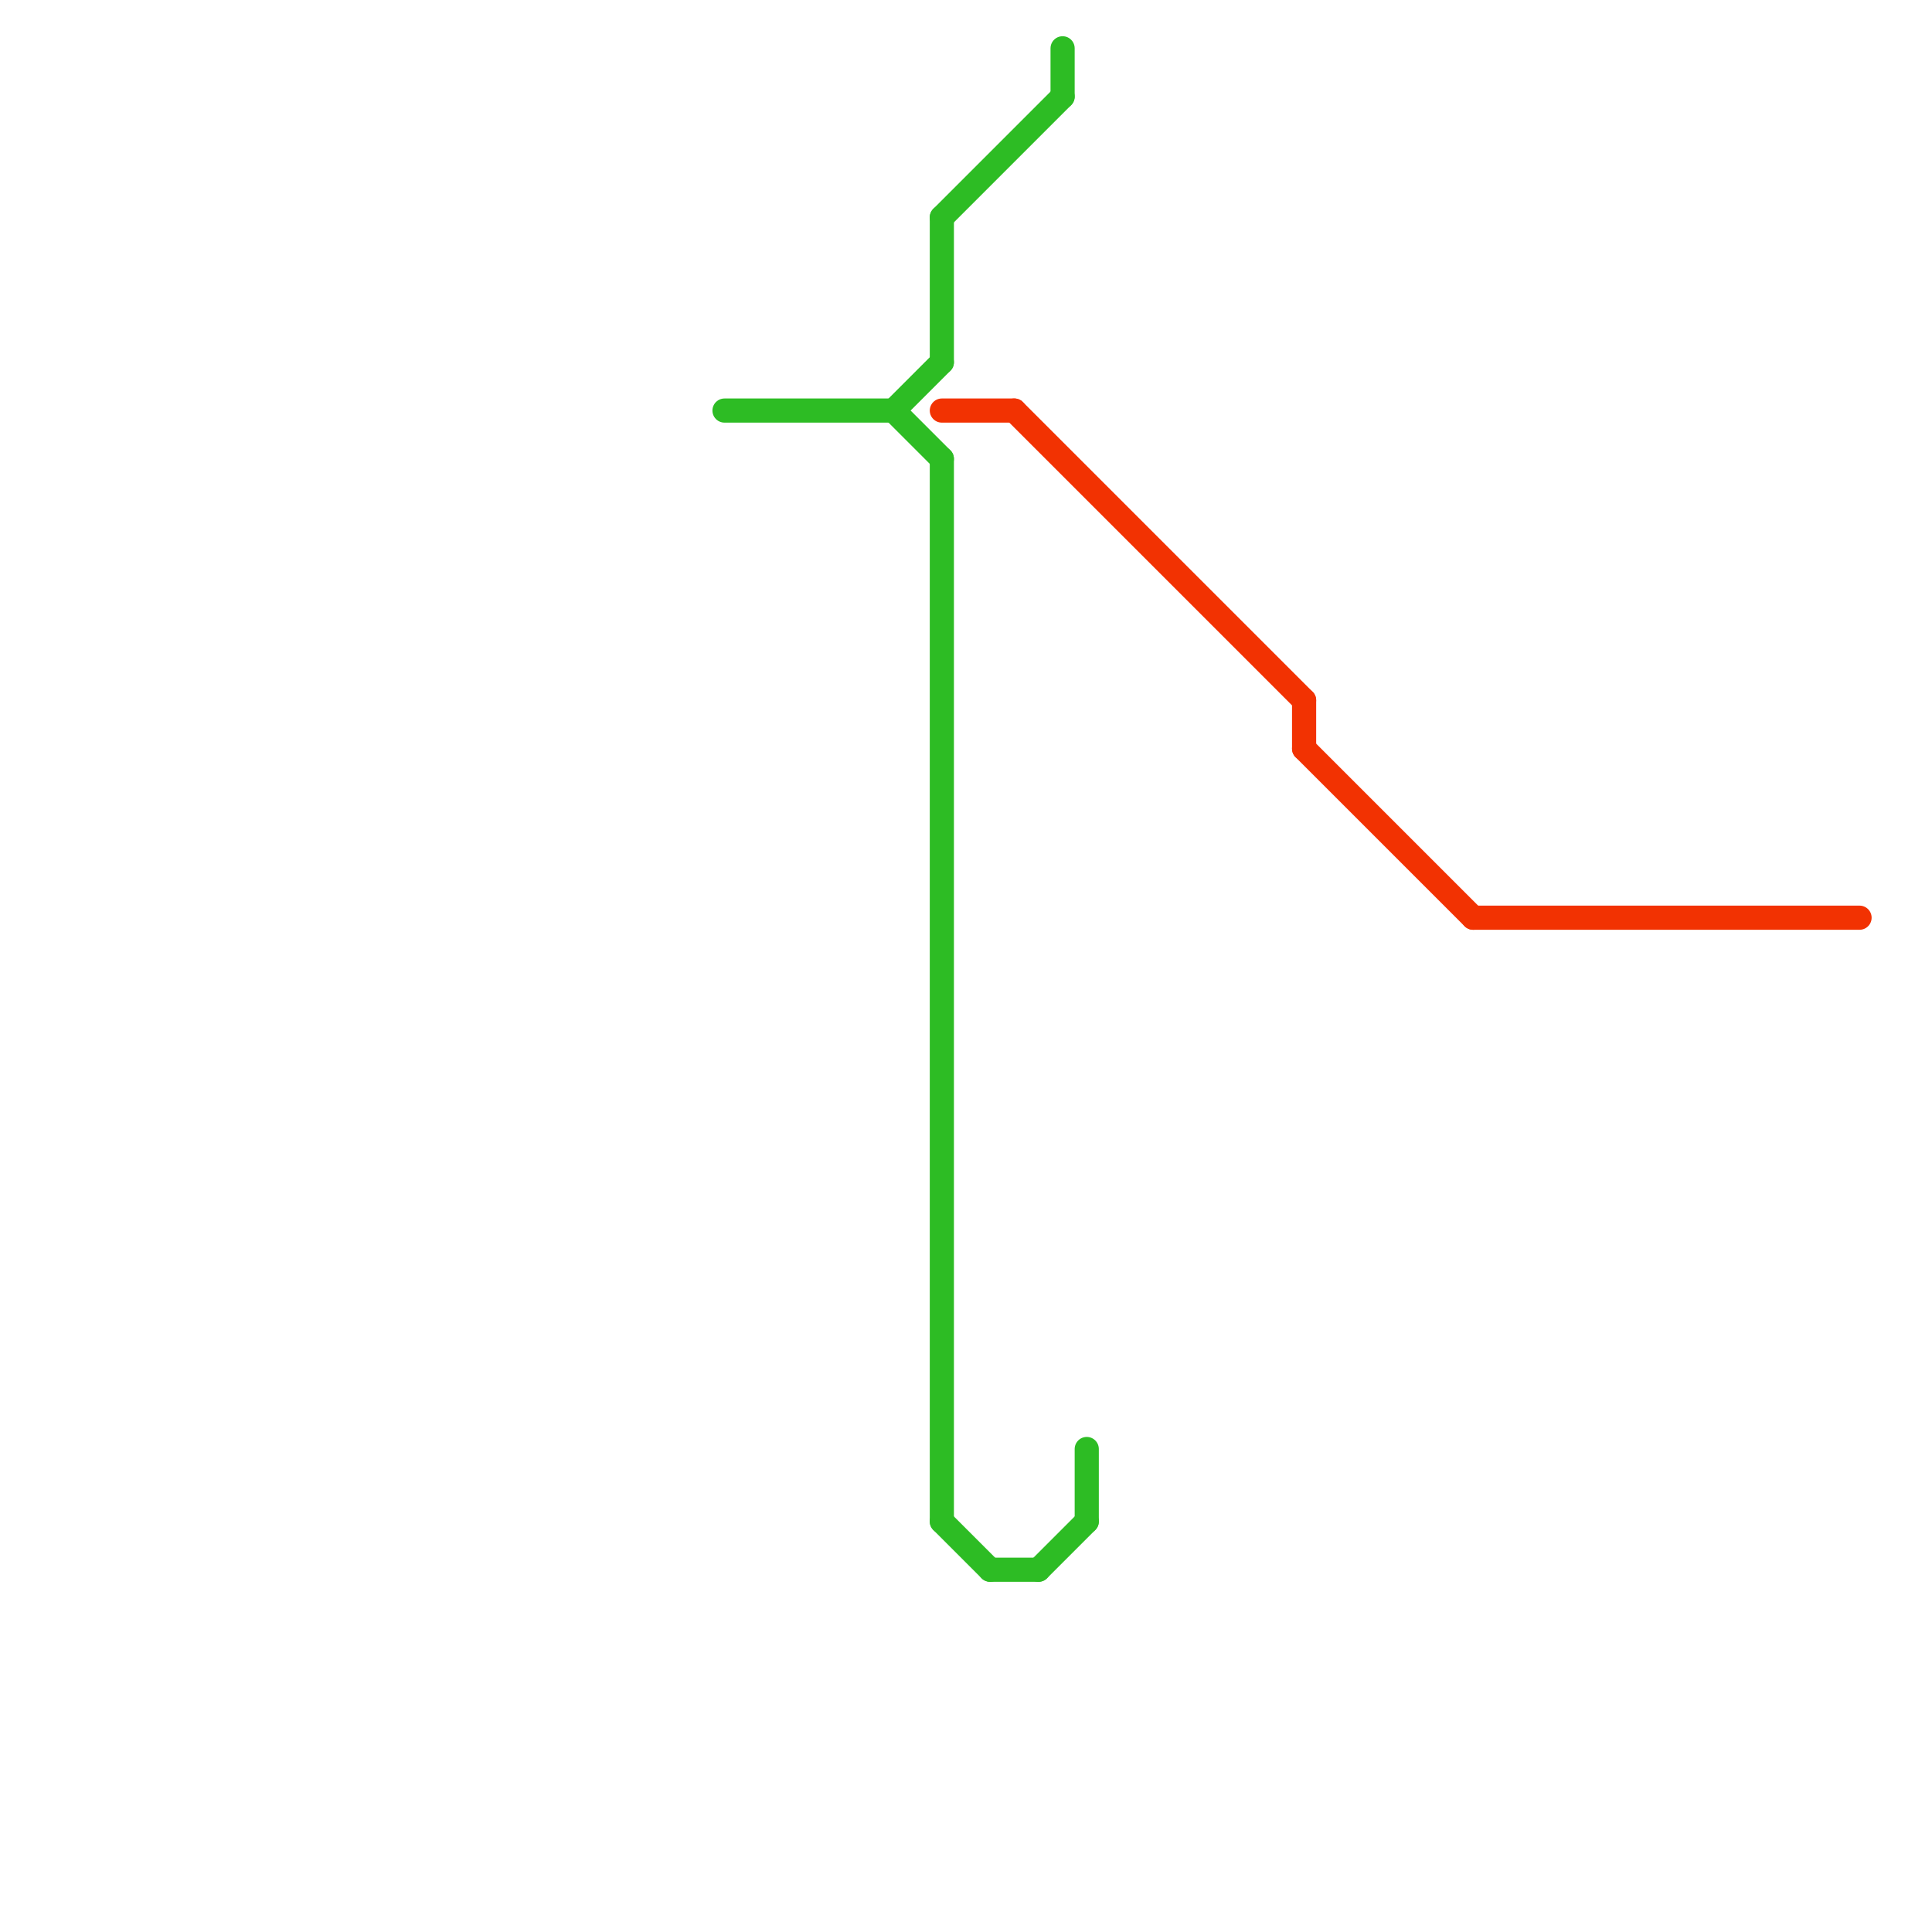 
<svg version="1.1" xmlns="http://www.w3.org/2000/svg" viewBox="0 0 80 80">
<style>text { font: 1px Helvetica; font-weight: 600; white-space: pre; dominant-baseline: central; } line { stroke-width: 1; fill: none; stroke-linecap: round; stroke-linejoin: round; } .c0 { stroke: #2dbc24 } .c1 { stroke: #f23202 }</style><defs><g id="wm-xf"><circle r="1.2" fill="#000"/><circle r="0.9" fill="#fff"/><circle r="0.6" fill="#000"/><circle r="0.3" fill="#fff"/></g><g id="wm"><circle r="0.6" fill="#000"/><circle r="0.3" fill="#fff"/></g></defs><line class="c0" x1="39" y1="9" x2="44" y2="4"/><line class="c0" x1="41" y1="65" x2="43" y2="65"/><line class="c0" x1="39" y1="9" x2="39" y2="15"/><line class="c0" x1="30" y1="17" x2="37" y2="17"/><line class="c0" x1="43" y1="65" x2="45" y2="63"/><line class="c0" x1="37" y1="17" x2="39" y2="19"/><line class="c0" x1="37" y1="17" x2="39" y2="15"/><line class="c0" x1="39" y1="19" x2="39" y2="63"/><line class="c0" x1="44" y1="2" x2="44" y2="4"/><line class="c0" x1="39" y1="63" x2="41" y2="65"/><line class="c0" x1="45" y1="60" x2="45" y2="63"/><line class="c1" x1="54" y1="29" x2="54" y2="31"/><line class="c1" x1="39" y1="17" x2="42" y2="17"/><line class="c1" x1="42" y1="17" x2="54" y2="29"/><line class="c1" x1="61" y1="38" x2="77" y2="38"/><line class="c1" x1="54" y1="31" x2="61" y2="38"/>
</svg>
